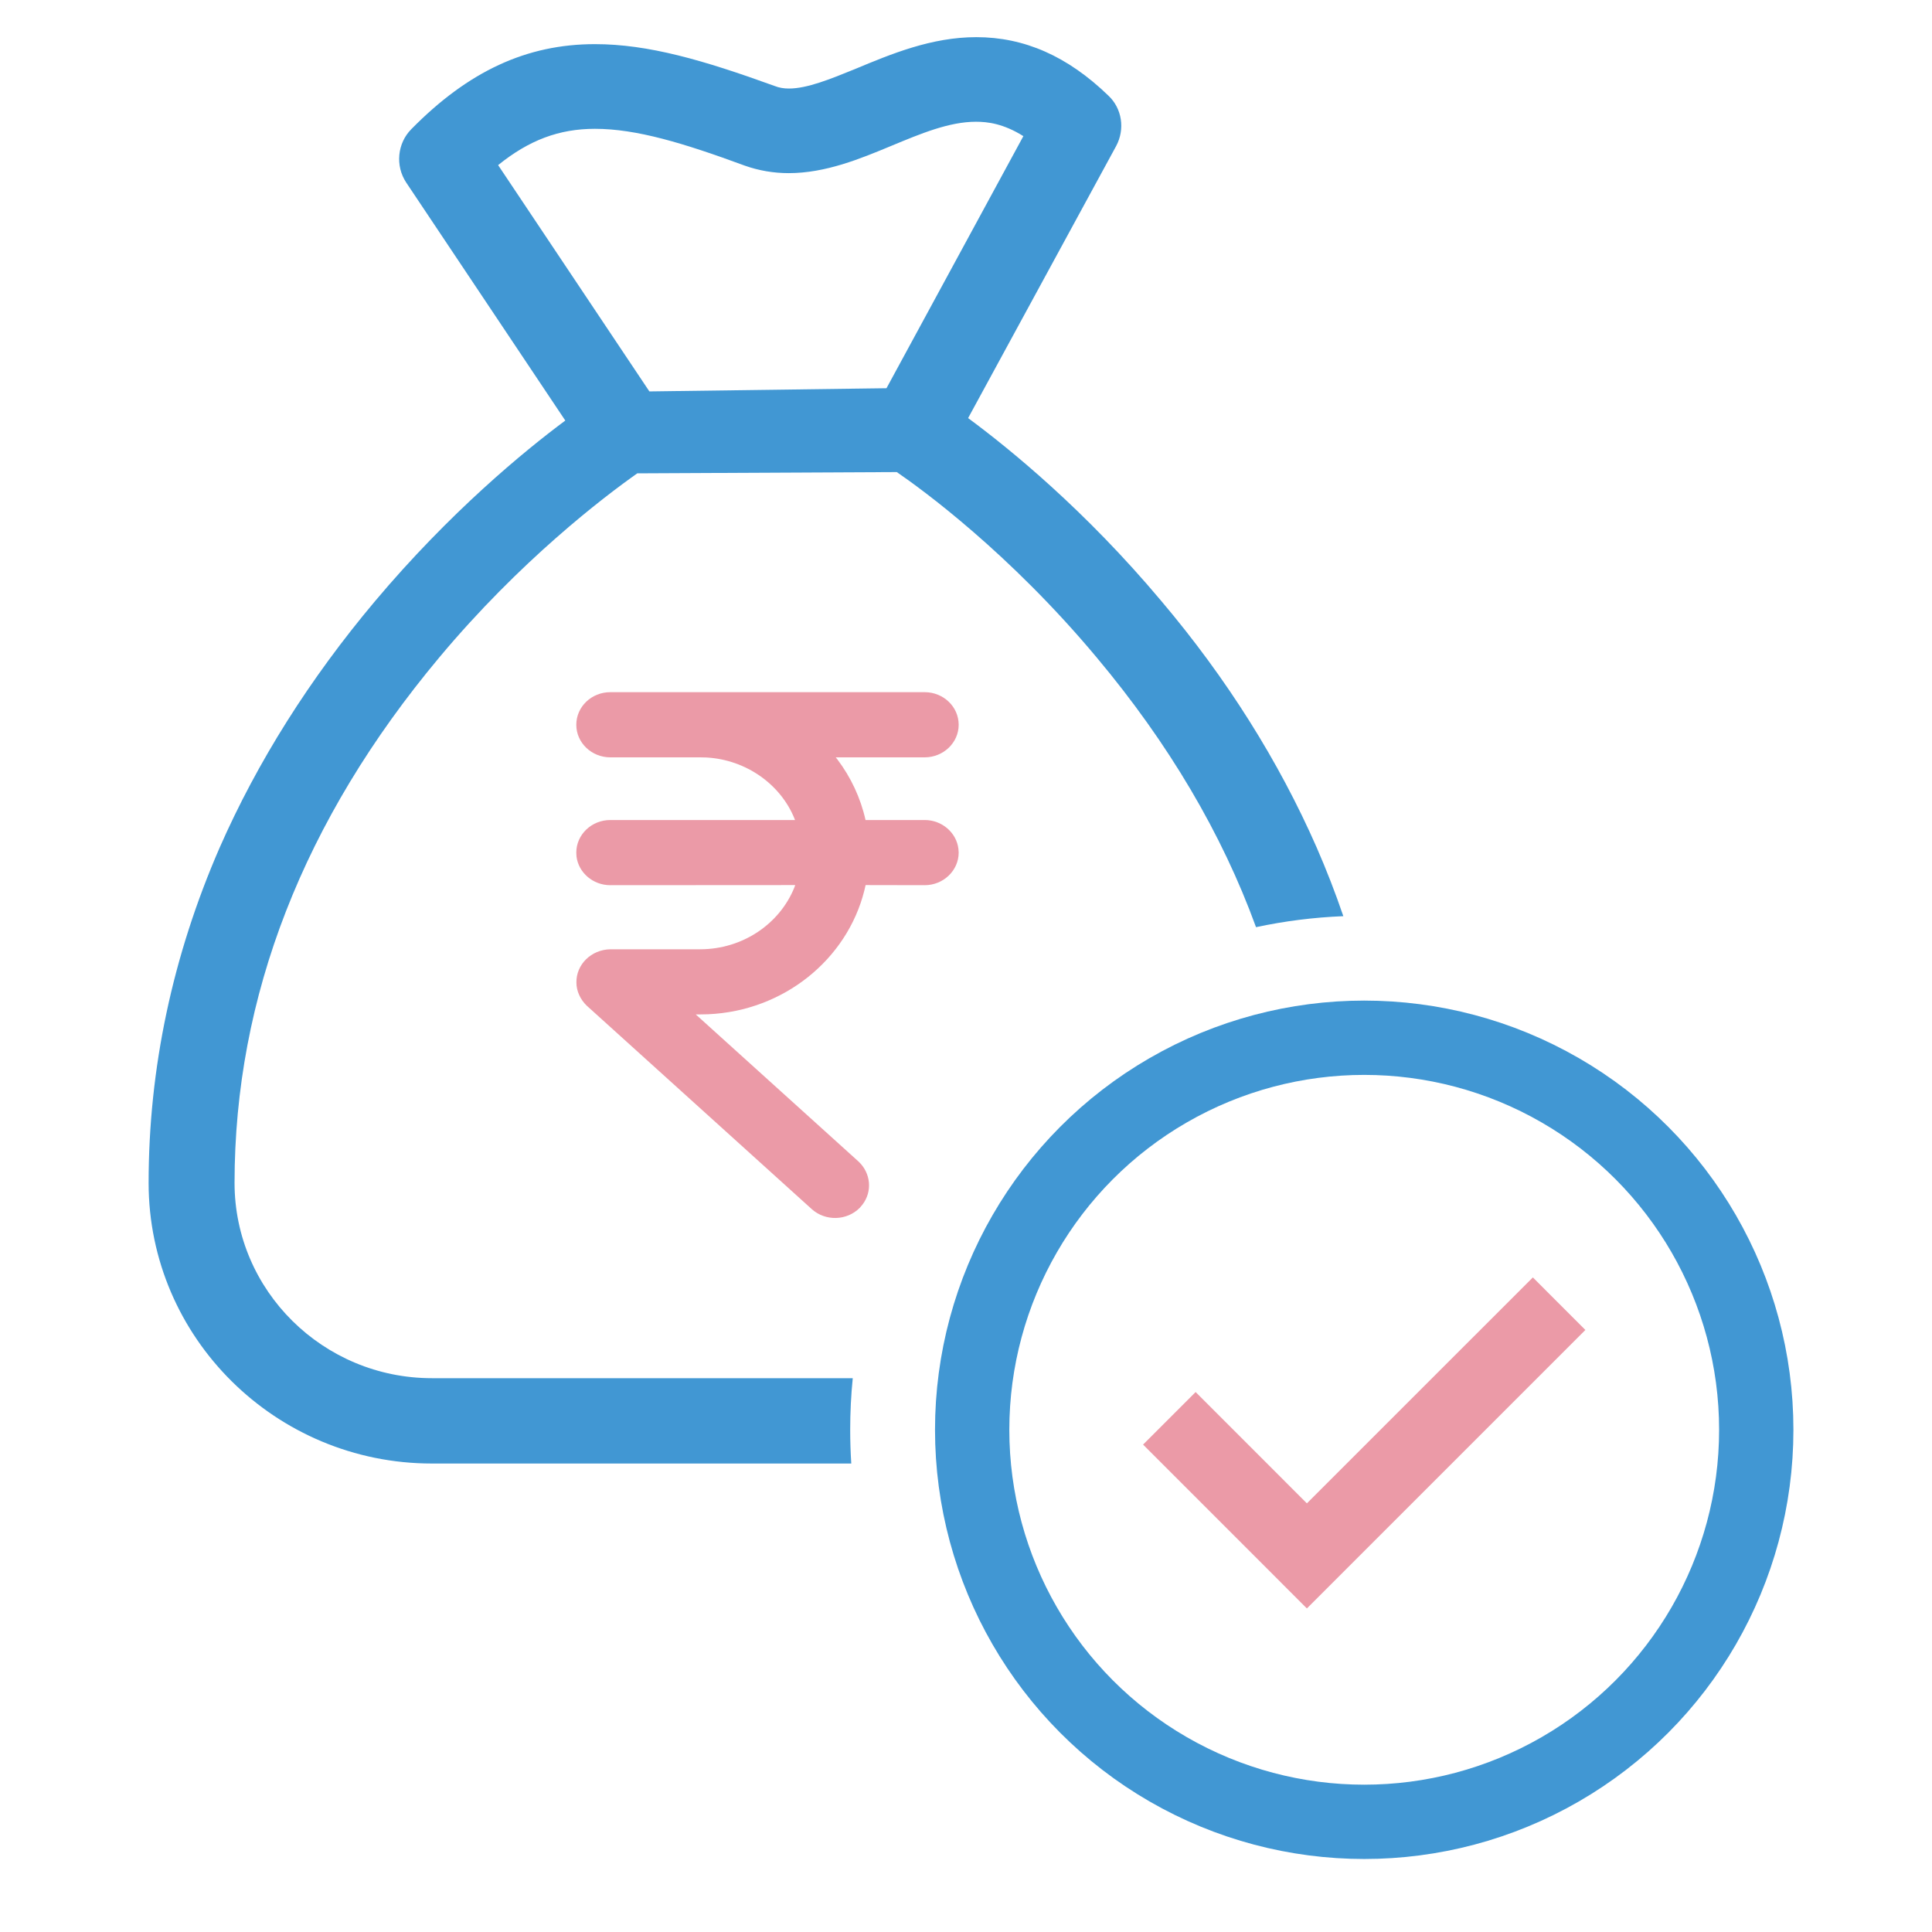 <svg width="52" height="52" viewBox="0 0 52 52" fill="none" xmlns="http://www.w3.org/2000/svg">
<path fill-rule="evenodd" clip-rule="evenodd" d="M24.889 18.63C25.391 18.63 25.803 19.021 25.803 19.508C25.803 19.99 25.391 20.384 24.889 20.384H22.494L22.535 20.435C22.902 20.92 23.163 21.477 23.296 22.071H24.889C25.354 22.071 25.743 22.411 25.796 22.846L25.803 22.947C25.803 23.431 25.391 23.825 24.889 23.825L23.298 23.822L23.264 23.968C22.798 25.826 21.092 27.21 19.057 27.299L18.845 27.303H18.726L23.112 31.267C23.44 31.578 23.484 32.069 23.213 32.423L23.139 32.51C22.793 32.858 22.219 32.875 21.85 32.545L15.789 27.065C15.62 26.901 15.514 26.674 15.514 26.447C15.506 25.957 15.914 25.559 16.428 25.55H18.847C19.991 25.548 20.983 24.866 21.379 23.89L21.403 23.822L16.426 23.825C15.958 23.825 15.569 23.485 15.516 23.05L15.511 22.947C15.511 22.465 15.921 22.071 16.426 22.071H21.398L21.379 22.022C21.005 21.112 20.088 20.451 19.018 20.388L18.849 20.384H16.426C15.921 20.384 15.511 19.99 15.511 19.508C15.511 19.021 15.921 18.63 16.426 18.63H24.889Z" fill="#EB9AA7"/>
<path fill-rule="evenodd" clip-rule="evenodd" d="M23.86 10.449L17.478 10.535L13.407 4.444C14.241 3.77 15.05 3.467 16.012 3.467C17.125 3.467 18.384 3.846 20.051 4.46C20.426 4.592 20.823 4.66 21.228 4.66C22.221 4.66 23.157 4.272 23.982 3.929L23.984 3.929L23.987 3.927C24.79 3.593 25.548 3.277 26.267 3.277C26.58 3.277 27.003 3.325 27.544 3.664L23.86 10.449ZM11.825 17.693C13.998 15.093 16.237 13.386 17.153 12.74L24.137 12.706C24.804 13.163 27.159 14.873 29.515 17.693C31.456 20.009 32.889 22.436 33.806 24.955C34.568 24.792 35.353 24.691 36.156 24.659C35.945 24.039 35.706 23.424 35.44 22.814C34.419 20.485 33.012 18.252 31.26 16.18C29.202 13.726 27.167 12.072 26.057 11.253L30.04 3.933C30.286 3.477 30.2 2.916 29.829 2.571C28.737 1.515 27.574 1 26.277 1C25.071 1 23.985 1.453 23.021 1.855L23.014 1.858C22.351 2.128 21.725 2.383 21.236 2.383C21.088 2.383 20.97 2.361 20.851 2.315C18.931 1.619 17.45 1.188 16.013 1.188C14.175 1.188 12.605 1.916 11.07 3.477C10.693 3.858 10.635 4.462 10.933 4.913L15.215 11.319C14.112 12.139 12.114 13.78 10.094 16.18C8.336 18.27 6.928 20.503 5.912 22.814C4.645 25.723 4 28.759 4 31.838C4 36.004 7.42 39.391 11.625 39.391H22.912C22.893 39.091 22.883 38.788 22.883 38.483C22.883 38.014 22.906 37.551 22.952 37.094H11.625C8.696 37.094 6.313 34.737 6.313 31.838C6.313 26.827 8.167 22.067 11.825 17.693Z" fill="#4197D3"/>
<circle cx="36.718" cy="38.483" r="10.552" stroke="#4197D3" stroke-width="2"/>
<path d="M31.473 38.174L35.175 41.877L41.964 35.089" stroke="#EB9AA7" stroke-width="2"/>
</svg>
